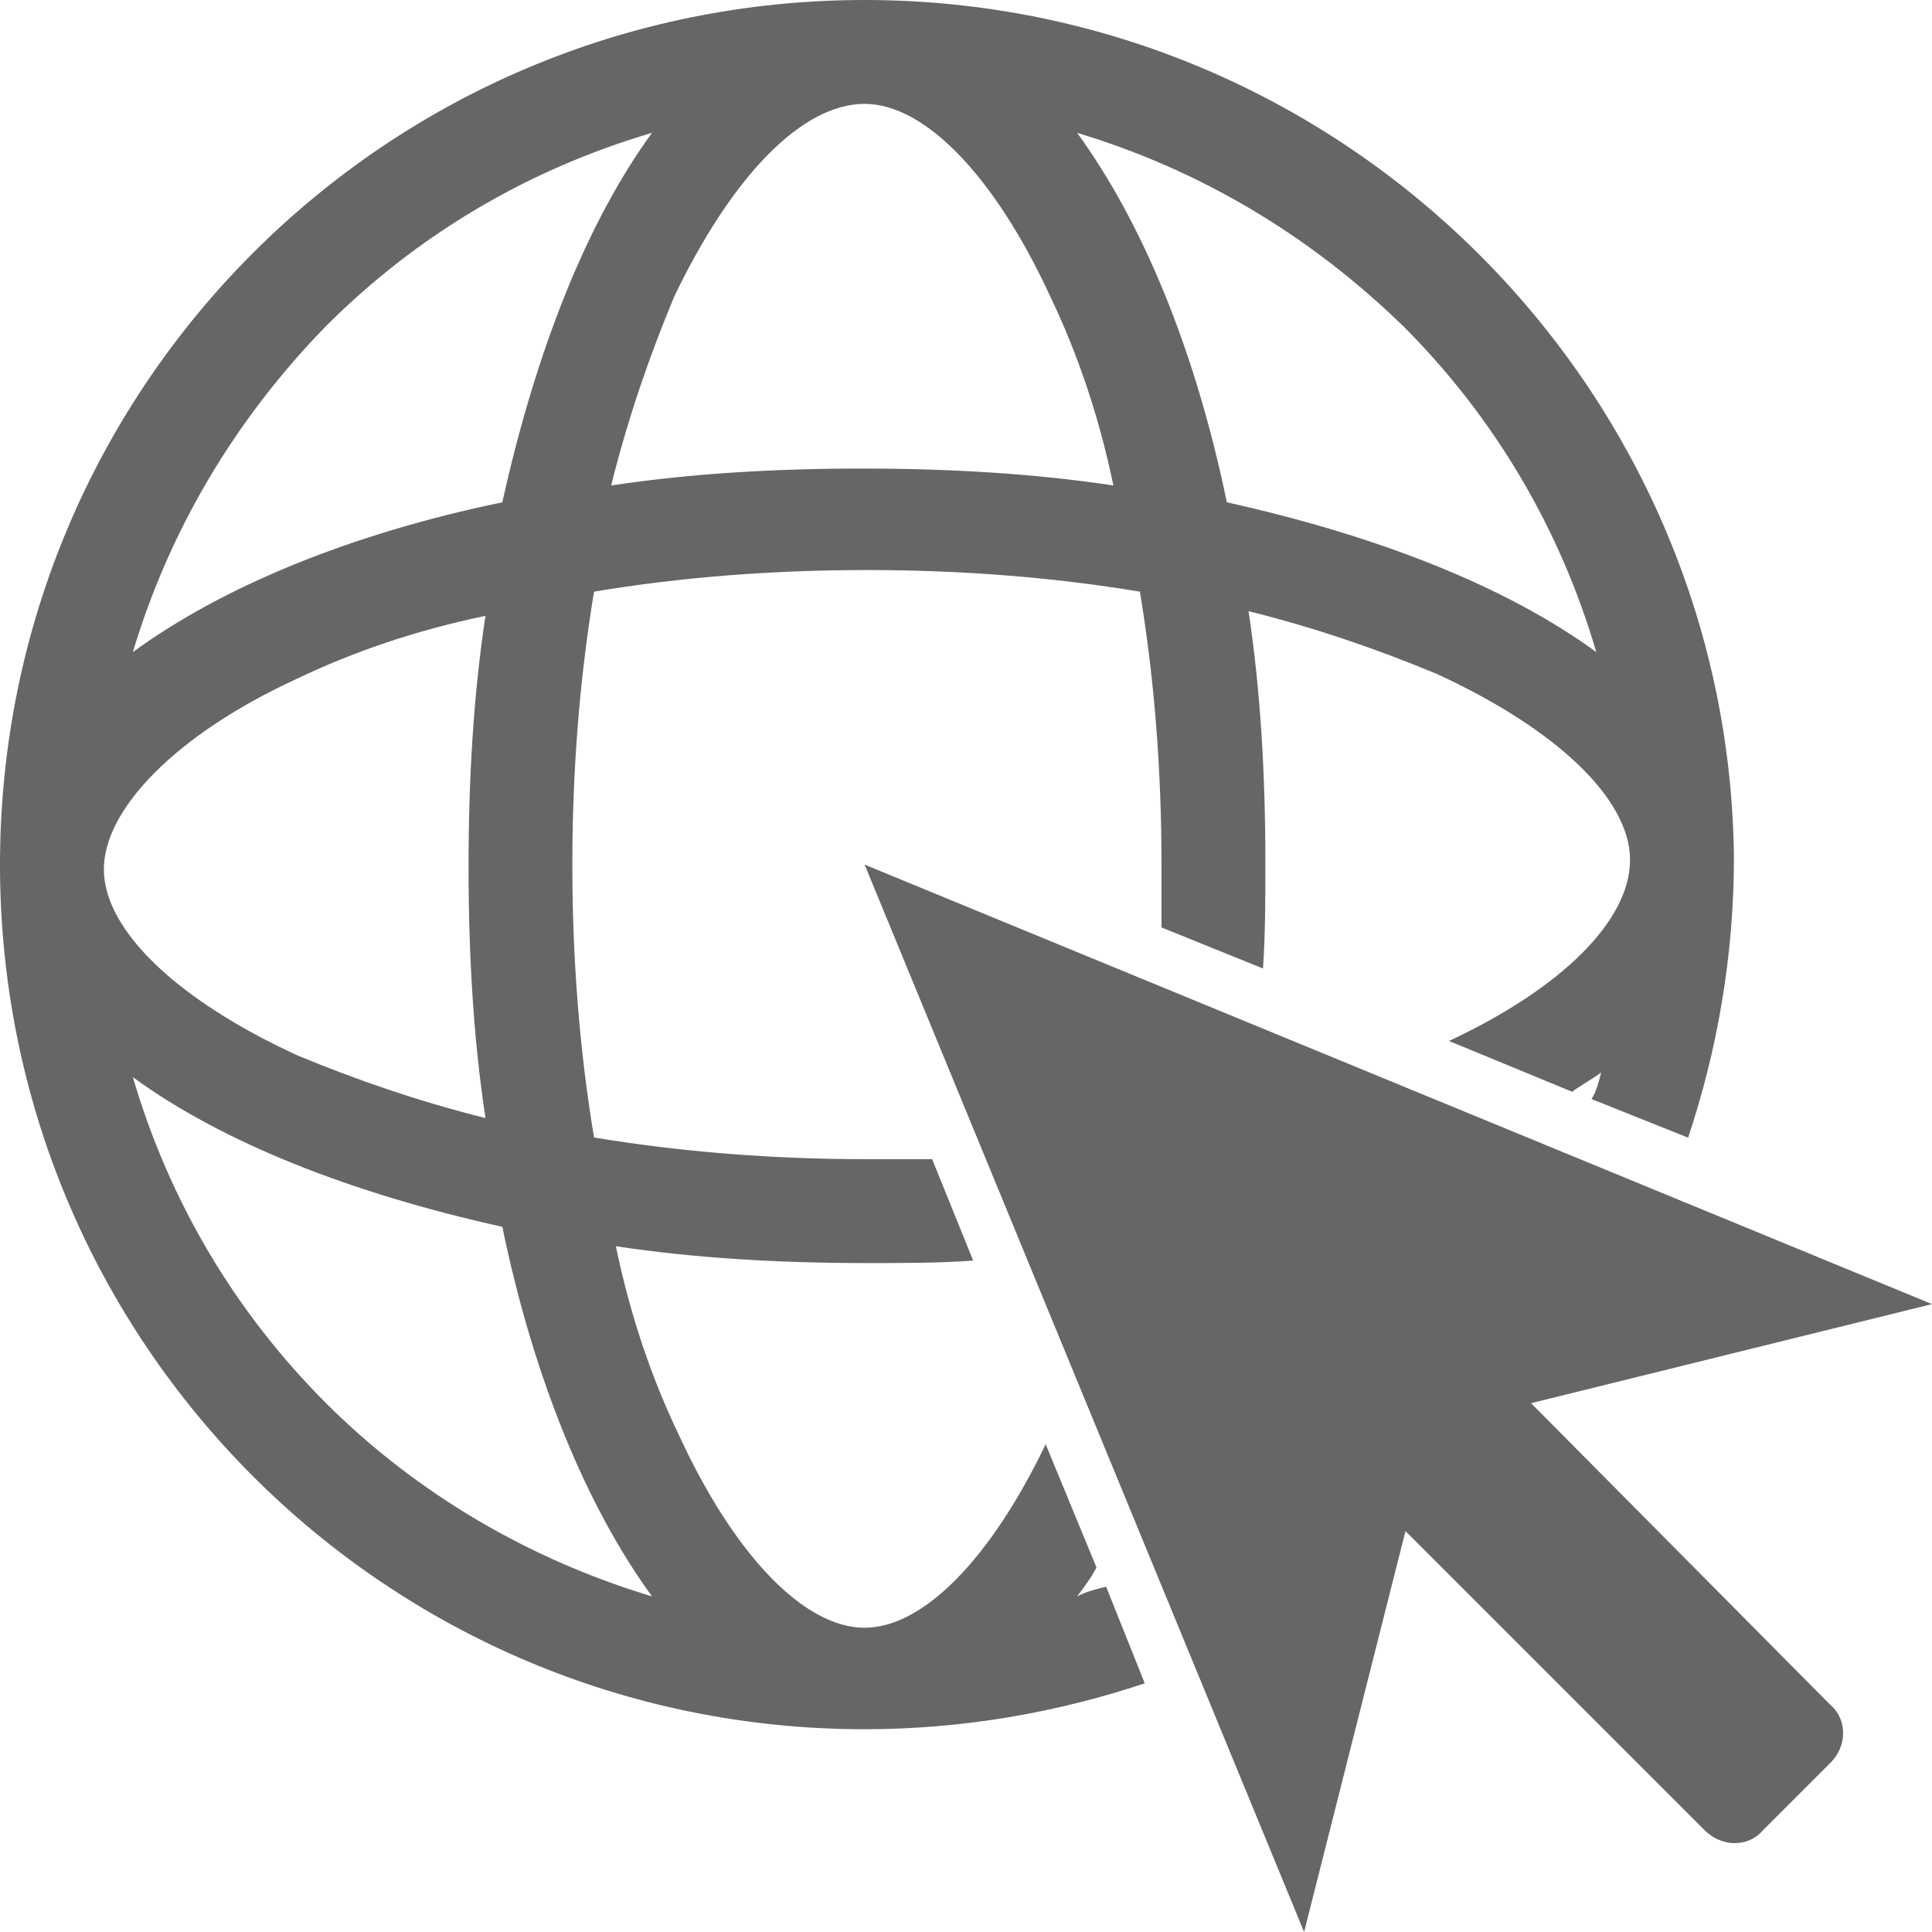 <?xml version="1.0" encoding="UTF-8"?>
<svg width="21px" height="21px" viewBox="0 0 21 21" version="1.1" xmlns="http://www.w3.org/2000/svg" xmlns:xlink="http://www.w3.org/1999/xlink">
    <!-- Generator: Sketch 49.3 (51167) - http://www.bohemiancoding.com/sketch -->
    <title>icons/online_globe</title>
    <desc>Created with Sketch.</desc>
    <defs></defs>
    <g id="Symbols-Overview" stroke="none" stroke-width="1" fill="none" fill-rule="evenodd">
        <g id="Export" transform="translate(-380, -64)" fill="#666666">
            <g id="icons/online_globe" transform="translate(380, 64)">
                <path d="M11.708,17.352 C11.787,17.247 11.866,17.142 11.918,17.037 L11.366,15.698 C10.762,16.958 10.027,17.693 9.398,17.693 C8.741,17.693 7.981,16.906 7.377,15.593 C7.087,14.989 6.852,14.307 6.694,13.546 C7.56,13.677 8.479,13.729 9.423,13.729 C9.817,13.729 10.211,13.729 10.578,13.702 L10.132,12.6 L9.423,12.6 C8.4,12.6 7.402,12.521 6.457,12.364 C6.299,11.419 6.221,10.422 6.221,9.398 C6.221,8.375 6.3,7.377 6.457,6.431 C7.402,6.273 8.399,6.196 9.423,6.196 C10.446,6.196 11.444,6.274 12.39,6.431 C12.548,7.377 12.625,8.373 12.625,9.398 L12.625,10.081 L13.728,10.527 C13.754,10.16 13.754,9.766 13.754,9.372 C13.754,8.427 13.702,7.508 13.571,6.643 C14.306,6.826 14.988,7.063 15.619,7.326 C16.931,7.93 17.718,8.69 17.718,9.347 C17.718,10.003 16.983,10.738 15.75,11.315 L17.089,11.867 C17.194,11.788 17.299,11.736 17.404,11.657 C17.377,11.761 17.351,11.867 17.299,11.946 L18.349,12.366 C18.664,11.421 18.847,10.398 18.847,9.321 C18.795,4.2 14.595,0 9.398,0 C4.2,0 -7.80000009e-05,4.2 -7.80000009e-05,9.398 C-7.80000009e-05,14.596 4.2,18.796 9.398,18.796 C10.474,18.796 11.498,18.612 12.443,18.297 L12.023,17.247 C11.917,17.273 11.812,17.298 11.708,17.352 L11.708,17.352 Z M15.252,3.544 C16.249,4.542 16.958,5.748 17.351,7.088 C16.38,6.379 14.989,5.827 13.335,5.46 C12.994,3.806 12.416,2.415 11.708,1.444 C13.02,1.838 14.227,2.546 15.251,3.544 L15.252,3.544 Z M9.398,1.129 C10.054,1.129 10.815,1.917 11.419,3.229 C11.708,3.833 11.944,4.515 12.102,5.277 C11.235,5.146 10.316,5.093 9.372,5.093 C8.427,5.093 7.508,5.146 6.643,5.277 C6.826,4.542 7.063,3.86 7.326,3.229 C7.954,1.917 8.715,1.129 9.398,1.129 L9.398,1.129 Z M3.544,3.544 C4.541,2.546 5.748,1.838 7.087,1.444 C6.379,2.415 5.827,3.806 5.46,5.46 C3.806,5.802 2.415,6.379 1.444,7.088 C1.837,5.775 2.546,4.567 3.544,3.544 L3.544,3.544 Z M3.229,7.377 C3.833,7.088 4.515,6.852 5.277,6.694 C5.145,7.56 5.093,8.479 5.093,9.423 C5.093,10.369 5.145,11.288 5.277,12.153 C4.541,11.969 3.859,11.732 3.229,11.47 C1.916,10.866 1.129,10.105 1.129,9.449 C1.129,8.794 1.916,7.98 3.229,7.377 L3.229,7.377 Z M3.544,15.252 C2.546,14.254 1.837,13.047 1.444,11.708 C2.415,12.417 3.806,12.968 5.46,13.335 C5.802,14.989 6.379,16.381 7.087,17.352 C5.775,16.958 4.541,16.248 3.544,15.252 L3.544,15.252 Z M16.642,15.252 L19.896,18.532 C20.08,18.689 20.08,18.978 19.896,19.161 L19.161,19.896 C19.004,20.08 18.715,20.08 18.531,19.896 L15.277,16.642 L14.175,21 L9.398,9.398 L21,14.175 L16.642,15.252 Z" id="icons/icon_online_globe"></path>
            </g>
        </g>
    </g>
</svg>